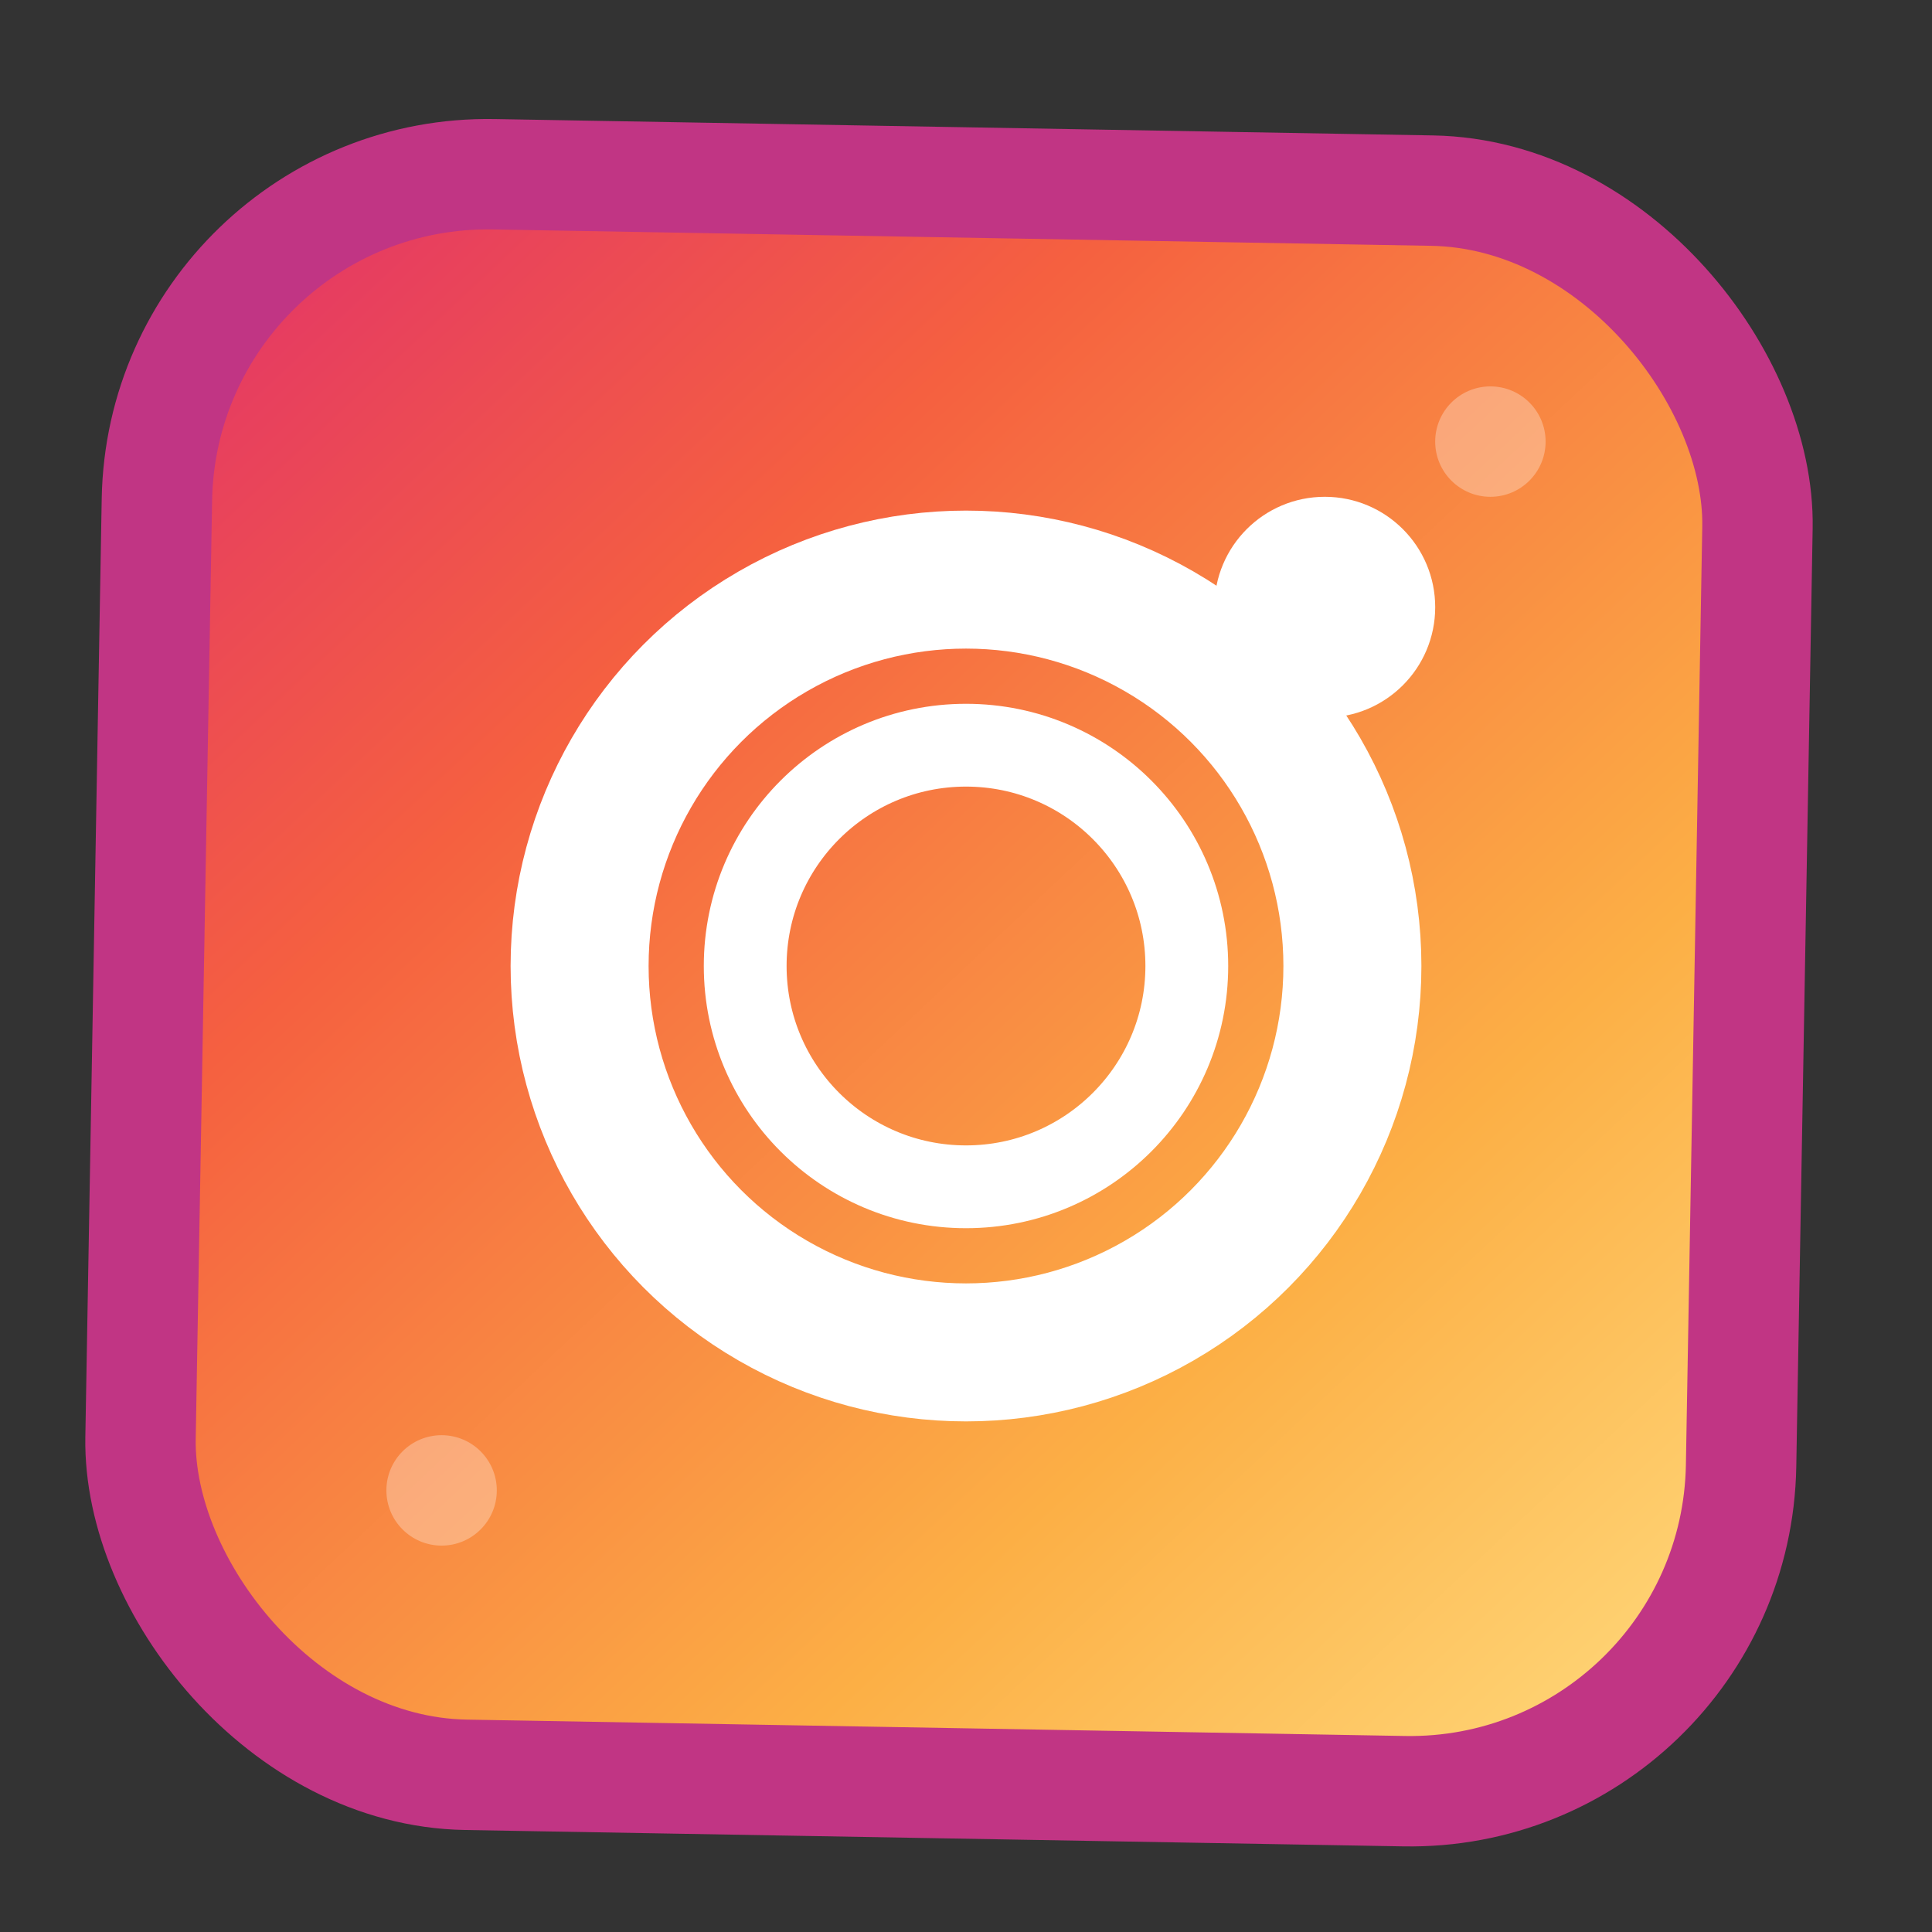 <svg xmlns="http://www.w3.org/2000/svg" viewBox="0 0 35 35" width="35" height="35">
  <rect x="0" y="0" width="35" height="35" fill="#333333" stroke="none"/>
  <defs>
    <linearGradient id="instaGradient" x1="0%" y1="0%" x2="100%" y2="100%">
      <stop offset="0%" style="stop-color:#E1306C;stop-opacity:1" />
      <stop offset="30%" style="stop-color:#F56040;stop-opacity:1" />
      <stop offset="70%" style="stop-color:#FCAF45;stop-opacity:1" />
      <stop offset="100%" style="stop-color:#FFDC80;stop-opacity:1" />
    </linearGradient>
  </defs>
  
  <!-- Instagram square -->
  <rect x="3" y="3" width="29" height="29" fill="url(#instaGradient)" stroke="#C13584" stroke-width="2" 
        transform="rotate(1)" rx="6"/>
  
  <!-- Camera lens -->
  <circle cx="17.5" cy="17.5" r="7" fill="none" stroke="white" stroke-width="2.5"/>
  <circle cx="17.5" cy="17.5" r="4" fill="none" stroke="white" stroke-width="1.5"/>
  
  <!-- Camera flash -->
  <circle cx="24" cy="11" r="2" fill="white"/>
  
  <!-- Hand-drawn style elements -->
  <circle cx="8" cy="27" r="1" fill="white" opacity="0.3"/>
  <circle cx="27" cy="8" r="1" fill="white" opacity="0.3"/>
</svg>